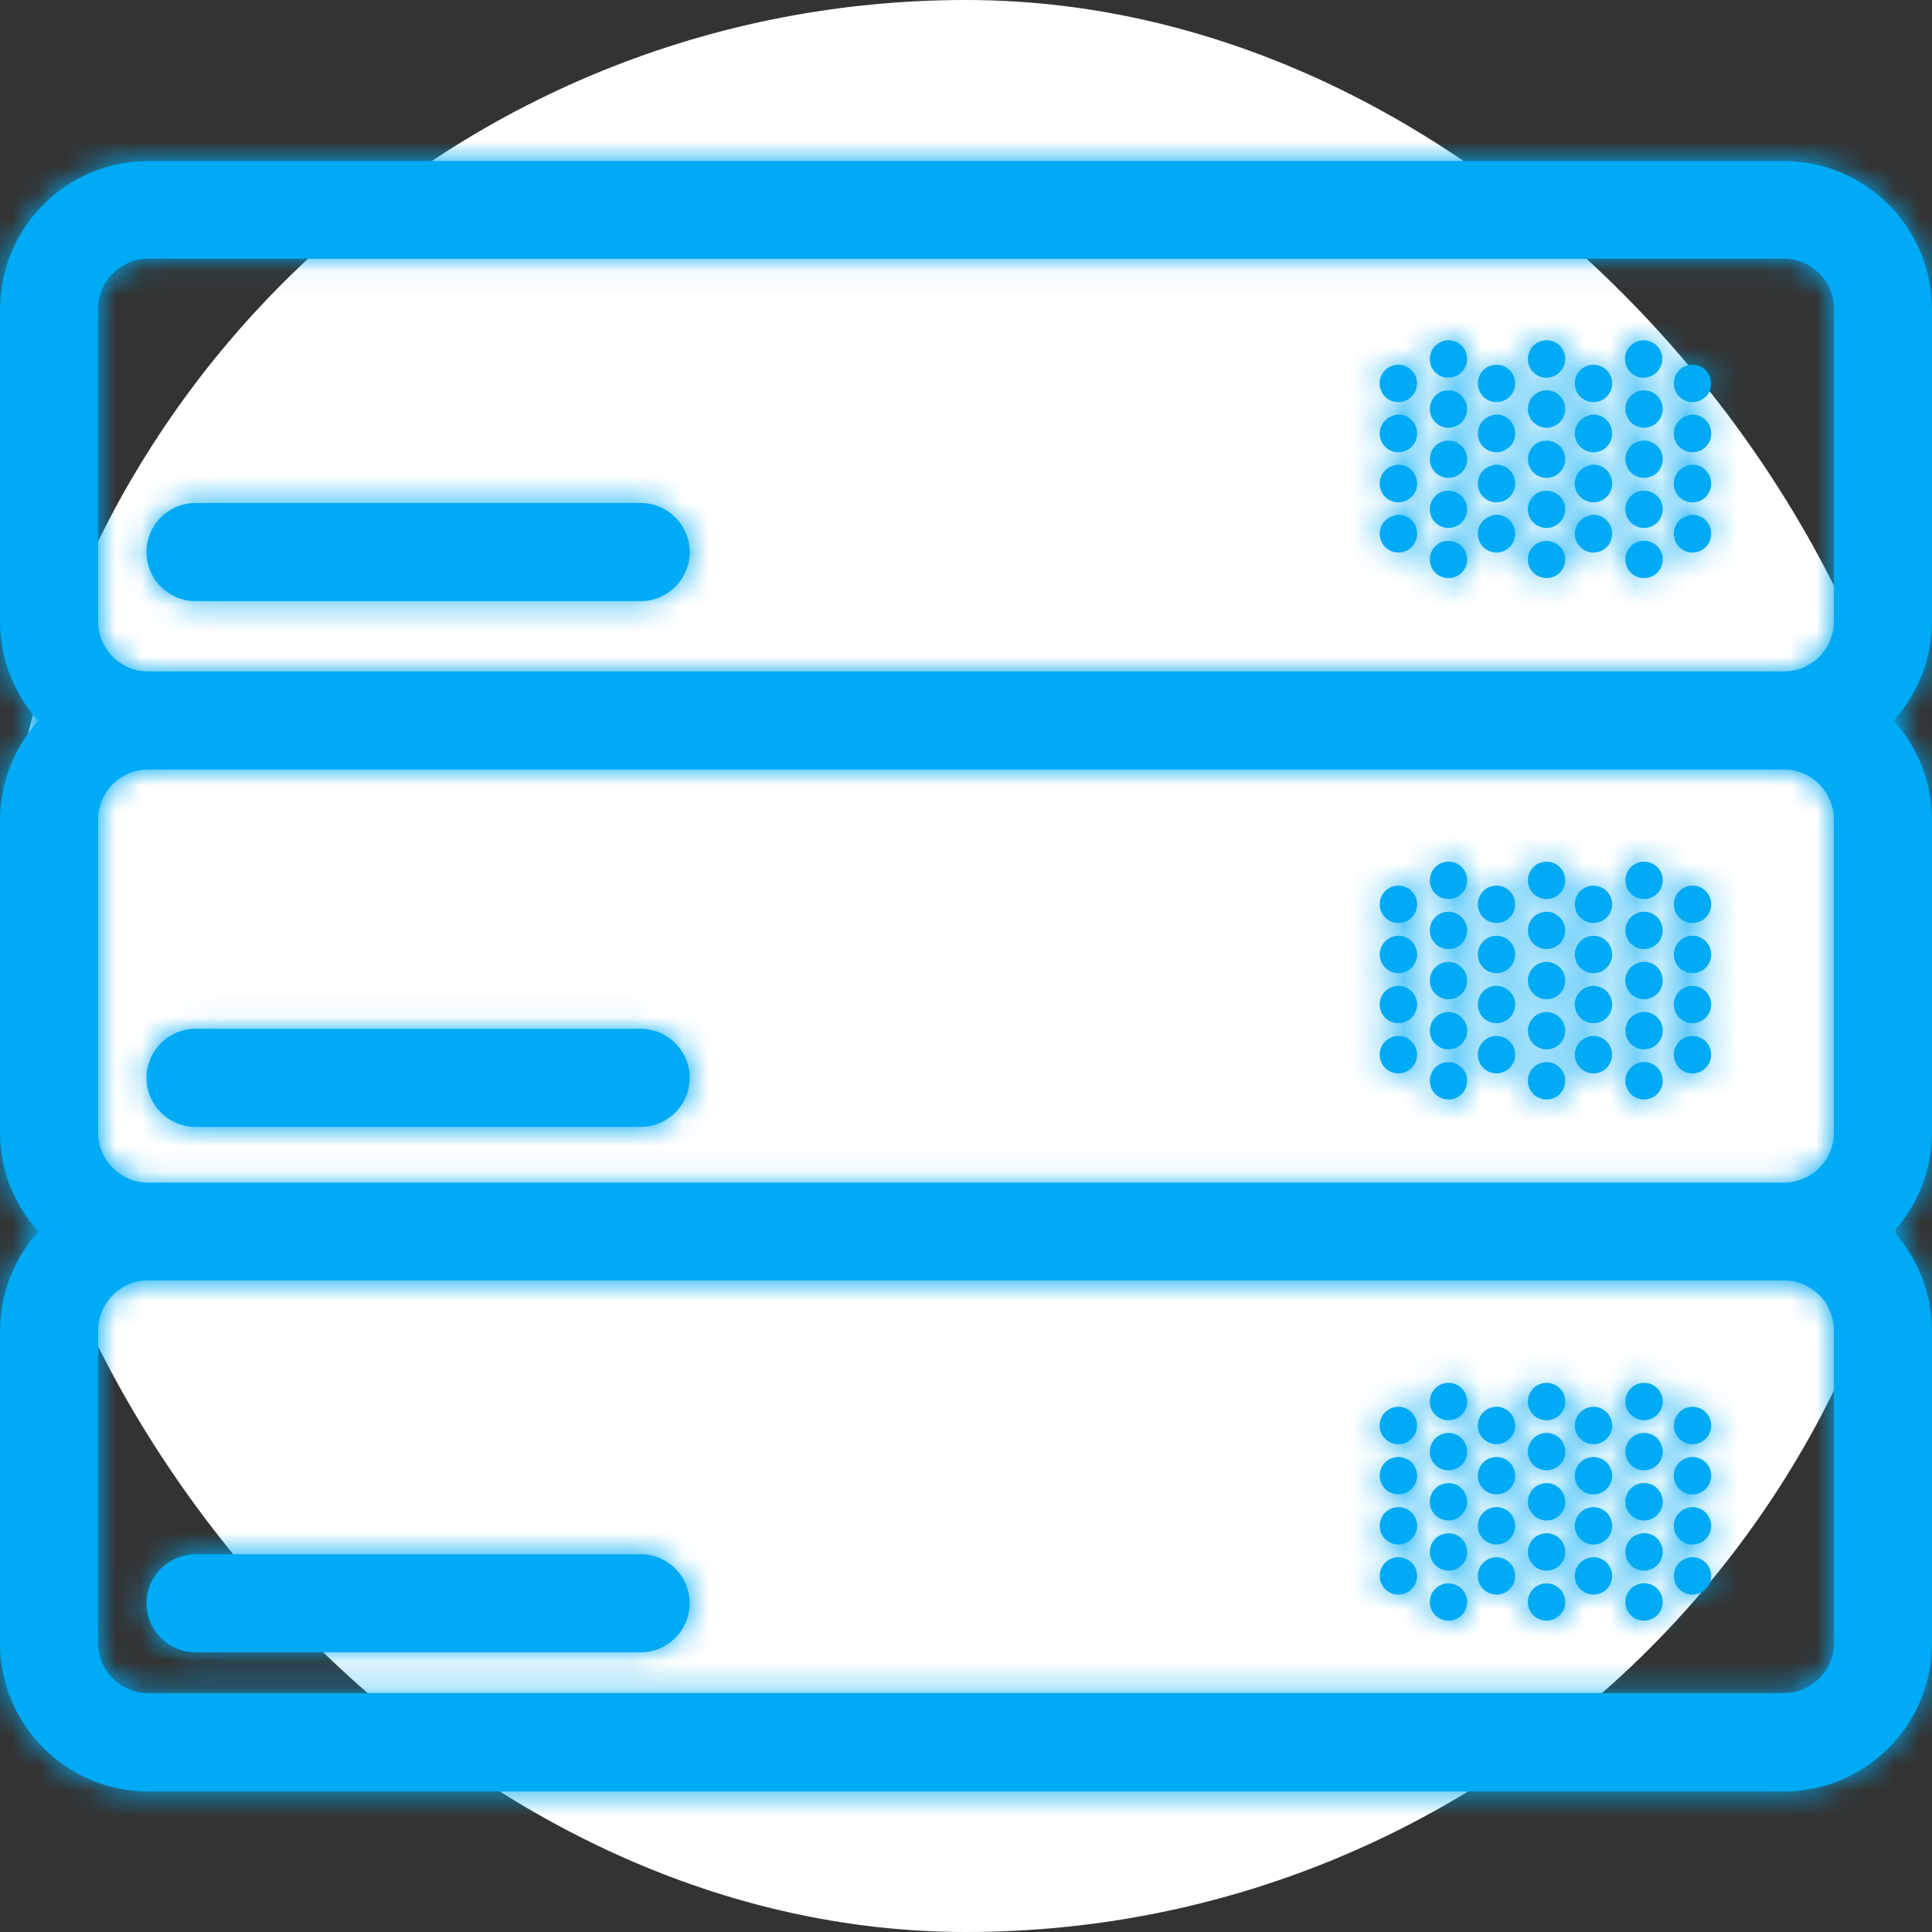 <svg width="75" height="75" viewBox="0 0 75 75" fill="none" xmlns="http://www.w3.org/2000/svg">
<rect x="0" y="0" width="75" height="75" fill="#333333" stroke="none"/>
<rect width="75" height="75" rx="37.5" fill="white"/>
<circle cx="37.081" cy="12.501" r="7.5" fill="white"/>
<path d="M52.705 41.251H22.705V31.876L31.455 25.626H40.83L48.955 31.876L52.705 41.251Z" fill="white"/>
<path fill-rule="evenodd" clip-rule="evenodd" d="M75 24.123C74.998 25.545 74.468 26.916 73.513 27.97C74.471 29.029 75 30.406 75 31.834V43.965C74.998 45.387 74.468 46.758 73.513 47.812C74.468 48.868 74.997 50.24 75 51.663V63.795C74.996 66.969 72.424 69.542 69.249 69.546H5.751C2.576 69.542 0.004 66.969 0 63.795V51.663C0.003 50.24 0.532 48.868 1.487 47.812C0.532 46.758 0.002 45.387 0 43.965V31.834C0.003 30.411 0.532 29.039 1.487 27.983C0.532 26.929 0.002 25.558 0 24.136V12.005C0.004 8.829 2.576 6.255 5.751 6.25H69.249C72.424 6.255 74.996 8.829 75 12.005V24.123ZM7.592 19.527H24.869C25.92 19.527 26.773 20.379 26.773 21.431C26.773 22.482 25.92 23.335 24.869 23.335H7.592C6.541 23.335 5.688 22.482 5.688 21.431C5.688 20.379 6.541 19.527 7.592 19.527ZM24.869 64.142C25.919 64.14 26.771 63.289 26.773 62.238C26.771 61.188 25.919 60.337 24.869 60.335H7.592C6.541 60.335 5.688 61.187 5.688 62.238C5.688 63.29 6.541 64.142 7.592 64.142H24.869ZM69.249 49.703C70.323 49.705 71.192 50.576 71.192 51.65V63.781C71.192 64.855 70.322 65.725 69.249 65.725H5.751C4.678 65.725 3.808 64.855 3.808 63.781V51.65C3.808 50.576 4.677 49.705 5.751 49.703H69.249ZM71.192 31.821C71.192 30.747 70.323 29.876 69.249 29.874H5.751C5.233 29.875 4.737 30.082 4.372 30.45C4.007 30.818 3.804 31.316 3.808 31.834V43.965C3.808 45.039 4.678 45.909 5.751 45.909H69.249C70.322 45.909 71.192 45.039 71.192 43.965V31.821ZM69.249 10.044C70.323 10.046 71.192 10.917 71.192 11.991V24.123C71.192 25.196 70.322 26.066 69.249 26.066H5.751C4.678 26.066 3.808 25.196 3.808 24.123V11.991C3.808 10.917 4.677 10.046 5.751 10.044H69.249ZM24.869 39.939H7.592C6.541 39.939 5.688 40.791 5.688 41.843C5.688 42.894 6.541 43.747 7.592 43.747H24.869C25.92 43.747 26.773 42.894 26.773 41.843C26.773 40.791 25.92 39.939 24.869 39.939ZM55.008 14.887C55.007 15.285 54.685 15.608 54.287 15.61C54.091 15.611 53.904 15.533 53.767 15.394C53.63 15.255 53.555 15.067 53.558 14.872C53.566 14.473 53.893 14.156 54.291 14.16C54.689 14.164 55.009 14.489 55.008 14.887ZM54.134 16.123C53.847 16.185 53.626 16.413 53.573 16.702C53.52 16.99 53.646 17.282 53.893 17.441C54.139 17.601 54.457 17.596 54.699 17.429C54.94 17.262 55.057 16.966 54.995 16.68C54.959 16.489 54.846 16.321 54.684 16.214C54.523 16.107 54.324 16.069 54.134 16.11V16.123ZM53.576 18.927C53.493 18.535 53.743 18.15 54.134 18.067V18.054C54.325 18.014 54.523 18.052 54.685 18.16C54.847 18.267 54.958 18.436 54.995 18.626C55.078 19.018 54.827 19.402 54.436 19.485C54.044 19.568 53.66 19.318 53.576 18.927ZM54.134 20.014C53.847 20.075 53.626 20.303 53.573 20.592C53.52 20.881 53.646 21.172 53.893 21.332C54.139 21.491 54.457 21.486 54.699 21.319C54.94 21.152 55.057 20.857 54.995 20.57C54.959 20.379 54.846 20.211 54.684 20.104C54.523 19.997 54.324 19.959 54.134 20V20.014ZM56.9 16.156C56.788 16.427 56.523 16.603 56.23 16.603C55.83 16.603 55.505 16.279 55.505 15.878C55.505 15.585 55.682 15.321 55.953 15.208C56.224 15.096 56.535 15.158 56.743 15.366C56.95 15.573 57.012 15.885 56.9 16.156ZM56.23 14.66C56.525 14.66 56.791 14.481 56.902 14.207C57.013 13.934 56.947 13.621 56.735 13.415C56.524 13.209 56.209 13.152 55.939 13.271C55.668 13.389 55.497 13.66 55.505 13.955C55.512 14.35 55.835 14.666 56.23 14.666V14.66ZM55.517 17.693C55.571 17.405 55.794 17.177 56.081 17.117V17.123C56.469 17.041 56.851 17.286 56.939 17.673C57.001 17.96 56.884 18.256 56.642 18.423C56.4 18.59 56.082 18.594 55.835 18.435C55.589 18.275 55.463 17.982 55.517 17.693ZM56.081 19.06C55.794 19.12 55.571 19.347 55.517 19.636C55.462 19.924 55.587 20.217 55.833 20.377C56.079 20.538 56.397 20.534 56.639 20.368C56.881 20.202 56.999 19.907 56.939 19.62C56.851 19.233 56.47 18.987 56.081 19.067V19.06ZM55.517 21.583C55.571 21.294 55.794 21.067 56.081 21.007V21.014C56.47 20.932 56.853 21.178 56.939 21.567C56.999 21.854 56.881 22.149 56.639 22.315C56.397 22.481 56.079 22.484 55.833 22.324C55.587 22.164 55.462 21.871 55.517 21.583ZM58.094 15.61C58.495 15.61 58.819 15.286 58.819 14.885C58.819 14.485 58.495 14.16 58.094 14.16C57.694 14.16 57.369 14.485 57.369 14.885C57.369 15.286 57.694 15.61 58.094 15.61ZM57.381 16.702C57.434 16.413 57.655 16.185 57.942 16.123V16.11C58.132 16.069 58.33 16.107 58.492 16.214C58.654 16.321 58.766 16.489 58.803 16.68C58.864 16.966 58.748 17.262 58.506 17.429C58.265 17.596 57.947 17.601 57.7 17.441C57.454 17.282 57.328 16.99 57.381 16.702ZM57.942 18.067C57.55 18.15 57.301 18.535 57.384 18.927C57.467 19.318 57.852 19.568 58.243 19.485C58.635 19.402 58.885 19.018 58.803 18.626C58.766 18.436 58.654 18.267 58.492 18.16C58.331 18.052 58.132 18.014 57.942 18.054V18.067ZM57.381 20.592C57.434 20.303 57.655 20.075 57.942 20.014V20C58.132 19.959 58.33 19.997 58.492 20.104C58.654 20.211 58.766 20.379 58.803 20.57C58.864 20.857 58.748 21.152 58.506 21.319C58.265 21.486 57.947 21.491 57.7 21.332C57.454 21.172 57.328 20.881 57.381 20.592ZM60.038 16.603C60.331 16.603 60.595 16.427 60.708 16.156C60.82 15.885 60.758 15.573 60.55 15.366C60.343 15.158 60.031 15.096 59.76 15.208C59.489 15.321 59.313 15.585 59.313 15.878C59.313 16.279 59.637 16.603 60.038 16.603ZM60.709 14.207C60.598 14.481 60.333 14.66 60.038 14.66V14.666C59.642 14.666 59.32 14.35 59.313 13.955C59.305 13.66 59.476 13.389 59.746 13.271C60.016 13.152 60.331 13.209 60.543 13.415C60.755 13.621 60.82 13.934 60.709 14.207ZM59.889 17.117C59.601 17.177 59.379 17.405 59.325 17.693C59.271 17.982 59.397 18.275 59.643 18.435C59.889 18.594 60.208 18.59 60.45 18.423C60.691 18.256 60.808 17.96 60.746 17.673C60.659 17.286 60.277 17.041 59.889 17.123V17.117ZM59.324 19.636C59.379 19.347 59.602 19.12 59.889 19.06V19.067C60.278 18.987 60.659 19.233 60.746 19.62C60.807 19.907 60.689 20.202 60.447 20.368C60.205 20.534 59.886 20.538 59.641 20.377C59.395 20.217 59.27 19.924 59.324 19.636ZM59.889 21.007C59.602 21.067 59.379 21.294 59.324 21.583C59.27 21.871 59.395 22.164 59.641 22.324C59.886 22.484 60.205 22.481 60.447 22.315C60.689 22.149 60.807 21.854 60.746 21.567C60.66 21.178 60.278 20.932 59.889 21.014V21.007ZM62.584 14.885C62.584 15.286 62.259 15.61 61.859 15.61C61.458 15.61 61.134 15.286 61.134 14.885C61.134 14.485 61.458 14.16 61.859 14.16C62.259 14.16 62.584 14.485 62.584 14.885ZM61.71 16.123C61.422 16.184 61.2 16.411 61.146 16.7C61.092 16.989 61.218 17.282 61.464 17.441C61.71 17.601 62.029 17.596 62.271 17.43C62.512 17.263 62.63 16.967 62.567 16.68C62.53 16.49 62.418 16.323 62.257 16.216C62.096 16.109 61.899 16.071 61.71 16.11V16.123ZM61.145 18.642C61.2 18.354 61.422 18.127 61.71 18.067V18.054C61.9 18.015 62.097 18.053 62.258 18.161C62.419 18.269 62.531 18.436 62.567 18.626C62.628 18.913 62.51 19.209 62.268 19.375C62.026 19.541 61.708 19.544 61.462 19.384C61.216 19.224 61.091 18.931 61.145 18.642ZM61.71 20.014C61.422 20.074 61.2 20.302 61.146 20.59C61.092 20.879 61.218 21.172 61.464 21.332C61.71 21.491 62.029 21.487 62.271 21.32C62.512 21.153 62.63 20.857 62.567 20.57C62.53 20.38 62.418 20.213 62.257 20.107C62.096 20 61.899 19.962 61.71 20V20.014ZM66.428 14.885C66.428 15.286 66.103 15.61 65.703 15.61C65.302 15.61 64.978 15.286 64.978 14.885C64.978 14.485 65.302 14.16 65.703 14.16C66.103 14.16 66.428 14.485 66.428 14.885ZM65.554 16.123C65.266 16.184 65.044 16.411 64.99 16.7C64.936 16.989 65.062 17.282 65.308 17.441C65.555 17.601 65.873 17.596 66.115 17.43C66.356 17.263 66.474 16.967 66.411 16.68C66.374 16.49 66.262 16.323 66.101 16.216C65.94 16.109 65.743 16.071 65.554 16.11V16.123ZM64.989 18.642C65.044 18.354 65.266 18.127 65.554 18.067V18.054C65.744 18.015 65.941 18.053 66.102 18.161C66.263 18.269 66.375 18.436 66.411 18.626C66.472 18.913 66.354 19.209 66.112 19.375C65.87 19.541 65.552 19.544 65.306 19.384C65.06 19.224 64.935 18.931 64.989 18.642ZM65.554 20.014C65.266 20.074 65.044 20.302 64.99 20.59C64.936 20.879 65.062 21.172 65.308 21.332C65.555 21.491 65.873 21.487 66.115 21.32C66.356 21.153 66.474 20.857 66.411 20.57C66.374 20.38 66.262 20.213 66.101 20.107C65.94 20 65.743 19.962 65.554 20V20.014ZM64.492 16.156C64.38 16.427 64.115 16.603 63.822 16.603C63.422 16.603 63.097 16.279 63.097 15.878C63.097 15.585 63.274 15.321 63.545 15.208C63.816 15.096 64.127 15.158 64.335 15.366C64.542 15.573 64.604 15.885 64.492 16.156ZM63.822 14.66C64.116 14.653 64.376 14.47 64.482 14.196C64.588 13.922 64.518 13.612 64.305 13.409C64.092 13.207 63.779 13.153 63.51 13.273C63.242 13.392 63.073 13.661 63.081 13.955C63.084 14.148 63.164 14.331 63.303 14.465C63.443 14.598 63.629 14.671 63.822 14.666V14.66ZM63.109 17.695C63.161 17.406 63.383 17.178 63.67 17.117L63.653 17.123C63.843 17.077 64.043 17.109 64.208 17.213C64.374 17.316 64.49 17.482 64.531 17.673C64.593 17.96 64.475 18.255 64.234 18.422C63.993 18.589 63.675 18.594 63.428 18.435C63.182 18.275 63.056 17.983 63.109 17.695ZM63.67 19.06C63.279 19.144 63.029 19.529 63.112 19.92C63.195 20.311 63.58 20.561 63.971 20.479C64.363 20.396 64.613 20.011 64.531 19.62C64.49 19.429 64.374 19.263 64.208 19.159C64.043 19.055 63.843 19.021 63.653 19.067L63.67 19.06ZM63.112 21.867C63.029 21.475 63.279 21.09 63.67 21.007L63.653 21.014C63.843 20.967 64.044 21 64.209 21.104C64.374 21.208 64.491 21.375 64.531 21.567C64.613 21.958 64.363 22.343 63.971 22.425C63.58 22.508 63.195 22.258 63.112 21.867ZM54.287 35.83C54.687 35.83 55.012 35.505 55.012 35.105C55.012 34.705 54.687 34.38 54.287 34.38C53.886 34.38 53.562 34.705 53.562 35.105C53.562 35.505 53.886 35.83 54.287 35.83ZM53.573 36.922C53.626 36.633 53.847 36.405 54.134 36.343C54.322 36.302 54.519 36.338 54.681 36.442C54.842 36.547 54.956 36.711 54.995 36.9C55.057 37.186 54.94 37.482 54.699 37.649C54.457 37.816 54.139 37.821 53.893 37.661C53.646 37.502 53.52 37.21 53.573 36.922ZM54.134 38.287C53.743 38.37 53.493 38.755 53.576 39.147C53.66 39.538 54.044 39.788 54.436 39.705C54.827 39.623 55.078 39.238 54.995 38.846C54.955 38.658 54.842 38.493 54.681 38.388C54.519 38.283 54.323 38.247 54.134 38.287ZM53.576 41.094C53.493 40.702 53.743 40.317 54.134 40.234C54.323 40.193 54.52 40.229 54.682 40.334C54.843 40.439 54.956 40.604 54.995 40.793C55.078 41.185 54.827 41.569 54.436 41.652C54.044 41.735 53.66 41.485 53.576 41.094ZM56.23 36.843C56.524 36.843 56.788 36.666 56.9 36.395C57.012 36.124 56.95 35.811 56.742 35.604C56.534 35.397 56.221 35.336 55.95 35.449C55.679 35.562 55.504 35.828 55.505 36.121C55.507 36.521 55.831 36.843 56.23 36.843ZM56.955 34.175C56.955 34.575 56.631 34.9 56.23 34.9C55.83 34.9 55.505 34.575 55.505 34.175C55.505 33.774 55.83 33.45 56.23 33.45C56.631 33.45 56.955 33.774 56.955 34.175ZM56.081 37.356C55.794 37.416 55.571 37.644 55.517 37.932C55.462 38.221 55.587 38.513 55.833 38.674C56.079 38.834 56.397 38.83 56.639 38.664C56.881 38.499 56.999 38.203 56.939 37.916C56.856 37.525 56.472 37.275 56.081 37.356ZM55.517 39.88C55.571 39.591 55.794 39.364 56.081 39.303C56.471 39.221 56.854 39.47 56.939 39.86C57.001 40.147 56.884 40.443 56.642 40.61C56.4 40.777 56.082 40.781 55.835 40.621C55.589 40.462 55.463 40.169 55.517 39.88ZM56.081 41.247C55.794 41.307 55.571 41.534 55.517 41.822C55.462 42.111 55.587 42.404 55.833 42.564C56.079 42.724 56.397 42.721 56.639 42.555C56.881 42.389 56.999 42.094 56.939 41.806C56.856 41.416 56.472 41.165 56.081 41.247ZM58.819 35.105C58.819 35.505 58.495 35.83 58.094 35.83C57.694 35.83 57.369 35.505 57.369 35.105C57.369 34.705 57.694 34.38 58.094 34.38C58.495 34.38 58.819 34.705 58.819 35.105ZM57.942 36.343C57.655 36.405 57.434 36.633 57.381 36.922C57.328 37.21 57.454 37.502 57.7 37.661C57.947 37.821 58.265 37.816 58.506 37.649C58.748 37.482 58.864 37.186 58.803 36.9C58.763 36.711 58.65 36.547 58.488 36.442C58.327 36.338 58.13 36.302 57.942 36.343ZM57.384 39.147C57.301 38.755 57.55 38.37 57.942 38.287C58.13 38.247 58.327 38.283 58.488 38.388C58.65 38.493 58.763 38.658 58.803 38.846C58.885 39.238 58.635 39.623 58.243 39.705C57.852 39.788 57.467 39.538 57.384 39.147ZM57.942 40.234C57.55 40.317 57.301 40.702 57.384 41.094C57.467 41.485 57.852 41.735 58.243 41.652C58.635 41.569 58.885 41.185 58.803 40.793C58.764 40.604 58.651 40.439 58.489 40.334C58.327 40.229 58.13 40.193 57.942 40.234ZM60.708 36.395C60.596 36.666 60.331 36.843 60.038 36.843C59.639 36.843 59.315 36.521 59.313 36.121C59.311 35.828 59.487 35.562 59.758 35.449C60.029 35.336 60.341 35.397 60.549 35.604C60.757 35.811 60.82 36.124 60.708 36.395ZM60.038 34.9C60.438 34.9 60.763 34.575 60.763 34.175C60.763 33.774 60.438 33.45 60.038 33.45C59.637 33.45 59.313 33.774 59.313 34.175C59.313 34.575 59.637 34.9 60.038 34.9ZM59.324 37.932C59.379 37.644 59.602 37.416 59.889 37.356C60.28 37.275 60.663 37.525 60.746 37.916C60.807 38.203 60.689 38.499 60.447 38.664C60.205 38.83 59.886 38.834 59.641 38.674C59.395 38.513 59.27 38.221 59.324 37.932ZM59.889 39.303C59.601 39.364 59.379 39.591 59.325 39.88C59.271 40.169 59.397 40.462 59.643 40.621C59.889 40.781 60.208 40.777 60.45 40.61C60.691 40.443 60.808 40.147 60.746 39.86C60.662 39.47 60.279 39.221 59.889 39.303ZM59.324 41.822C59.379 41.534 59.602 41.307 59.889 41.247C60.28 41.165 60.663 41.416 60.746 41.806C60.807 42.094 60.689 42.389 60.447 42.555C60.205 42.721 59.886 42.724 59.641 42.564C59.395 42.404 59.27 42.111 59.324 41.822ZM61.859 35.83C62.152 35.83 62.416 35.654 62.529 35.383C62.641 35.112 62.579 34.8 62.371 34.592C62.164 34.385 61.852 34.323 61.581 34.435C61.31 34.547 61.134 34.812 61.134 35.105C61.134 35.505 61.458 35.83 61.859 35.83ZM61.146 36.92C61.2 36.631 61.422 36.404 61.71 36.343C62.1 36.261 62.483 36.51 62.567 36.9C62.63 37.187 62.512 37.483 62.271 37.65C62.029 37.817 61.71 37.821 61.464 37.661C61.218 37.502 61.092 37.209 61.146 36.92ZM61.71 38.287C61.422 38.347 61.2 38.574 61.145 38.862C61.091 39.151 61.216 39.444 61.462 39.604C61.708 39.764 62.026 39.761 62.268 39.595C62.51 39.429 62.628 39.134 62.567 38.846C62.483 38.457 62.101 38.207 61.71 38.287ZM61.145 40.809C61.2 40.521 61.422 40.294 61.71 40.234C62.101 40.152 62.484 40.402 62.567 40.793C62.628 41.08 62.51 41.376 62.268 41.542C62.026 41.708 61.708 41.711 61.462 41.551C61.216 41.39 61.091 41.098 61.145 40.809ZM65.703 35.83C66.103 35.83 66.428 35.505 66.428 35.105C66.428 34.705 66.103 34.38 65.703 34.38C65.302 34.38 64.978 34.705 64.978 35.105C64.978 35.505 65.302 35.83 65.703 35.83ZM64.99 36.92C65.044 36.631 65.266 36.404 65.554 36.343C65.944 36.261 66.327 36.51 66.411 36.9C66.474 37.187 66.356 37.483 66.115 37.65C65.873 37.817 65.555 37.821 65.308 37.661C65.062 37.502 64.936 37.209 64.99 36.92ZM65.554 38.287C65.266 38.347 65.044 38.574 64.989 38.862C64.935 39.151 65.06 39.444 65.306 39.604C65.552 39.764 65.87 39.761 66.112 39.595C66.354 39.429 66.472 39.134 66.411 38.846C66.327 38.457 65.945 38.207 65.554 38.287ZM64.989 40.809C65.044 40.521 65.266 40.294 65.554 40.234C65.945 40.152 66.329 40.402 66.411 40.793C66.472 41.08 66.354 41.376 66.112 41.542C65.87 41.708 65.552 41.711 65.306 41.551C65.06 41.39 64.935 41.098 64.989 40.809ZM63.822 36.843C64.116 36.843 64.38 36.666 64.492 36.395C64.604 36.124 64.542 35.811 64.334 35.604C64.126 35.397 63.813 35.336 63.542 35.449C63.272 35.562 63.096 35.828 63.097 36.121C63.099 36.521 63.423 36.843 63.822 36.843ZM63.097 34.175C63.097 33.774 63.422 33.45 63.822 33.45C64.223 33.45 64.547 33.774 64.547 34.175C64.547 34.575 64.223 34.9 63.822 34.9C63.422 34.9 63.097 34.575 63.097 34.175ZM63.67 37.356C63.279 37.44 63.029 37.825 63.112 38.216C63.195 38.608 63.58 38.858 63.971 38.775C64.363 38.692 64.613 38.308 64.531 37.916C64.492 37.724 64.377 37.555 64.211 37.45C64.046 37.344 63.844 37.31 63.653 37.356H63.67ZM63.109 39.882C63.161 39.593 63.383 39.365 63.67 39.303H63.653C63.844 39.257 64.045 39.29 64.21 39.395C64.376 39.5 64.491 39.668 64.531 39.86C64.593 40.146 64.475 40.442 64.234 40.609C63.993 40.776 63.675 40.781 63.428 40.621C63.182 40.462 63.056 40.17 63.109 39.882ZM63.67 41.247C63.279 41.33 63.029 41.715 63.112 42.107C63.195 42.498 63.58 42.748 63.971 42.665C64.363 42.583 64.613 42.198 64.531 41.806C64.491 41.614 64.376 41.447 64.21 41.341C64.045 41.236 63.844 41.202 63.653 41.247H63.67ZM55.008 55.335C55.01 55.736 54.687 56.062 54.287 56.063C54.094 56.064 53.91 55.989 53.773 55.853C53.636 55.718 53.559 55.534 53.558 55.342C53.556 54.941 53.88 54.615 54.28 54.613C54.68 54.611 55.007 54.935 55.008 55.335ZM54.134 56.577C53.743 56.66 53.493 57.045 53.576 57.437C53.66 57.828 54.044 58.078 54.436 57.995C54.827 57.912 55.078 57.528 54.995 57.136C54.956 56.947 54.843 56.782 54.682 56.677C54.52 56.572 54.323 56.536 54.134 56.577ZM53.573 59.102C53.626 58.813 53.847 58.585 54.134 58.523C54.322 58.482 54.519 58.518 54.681 58.622C54.842 58.727 54.956 58.892 54.995 59.08C55.057 59.367 54.94 59.662 54.699 59.829C54.457 59.996 54.139 60.001 53.893 59.842C53.646 59.682 53.52 59.39 53.573 59.102ZM54.134 60.467C53.743 60.551 53.493 60.935 53.576 61.327C53.66 61.718 54.044 61.968 54.436 61.886C54.827 61.803 55.078 61.418 54.995 61.027C54.955 60.838 54.842 60.673 54.681 60.568C54.519 60.463 54.323 60.427 54.134 60.467ZM56.9 56.628C56.788 56.9 56.524 57.077 56.23 57.077C56.038 57.078 55.854 57.002 55.718 56.866C55.581 56.731 55.505 56.547 55.505 56.355C55.504 56.061 55.679 55.796 55.95 55.683C56.221 55.569 56.534 55.63 56.742 55.838C56.95 56.045 57.012 56.357 56.9 56.628ZM56.23 55.133C56.631 55.133 56.955 54.809 56.955 54.408C56.955 54.008 56.631 53.683 56.23 53.683C55.83 53.683 55.505 54.008 55.505 54.408C55.505 54.809 55.83 55.133 56.23 55.133ZM55.517 58.165C55.571 57.877 55.794 57.65 56.081 57.59C56.472 57.508 56.856 57.758 56.939 58.149C56.999 58.437 56.881 58.732 56.639 58.898C56.397 59.064 56.079 59.067 55.833 58.907C55.587 58.746 55.462 58.454 55.517 58.165ZM56.081 59.537C55.794 59.597 55.571 59.825 55.517 60.113C55.463 60.402 55.589 60.695 55.835 60.855C56.082 61.014 56.4 61.01 56.642 60.843C56.884 60.676 57.001 60.38 56.939 60.093C56.854 59.703 56.471 59.455 56.081 59.537ZM55.517 62.056C55.571 61.767 55.794 61.54 56.081 61.48C56.472 61.401 56.854 61.65 56.939 62.04C56.999 62.327 56.881 62.622 56.639 62.788C56.397 62.954 56.079 62.958 55.833 62.797C55.587 62.637 55.462 62.344 55.517 62.056ZM58.094 56.063C58.388 56.063 58.652 55.886 58.764 55.615C58.877 55.344 58.814 55.032 58.606 54.825C58.398 54.617 58.085 54.556 57.814 54.669C57.544 54.783 57.368 55.048 57.369 55.342C57.371 55.741 57.695 56.063 58.094 56.063ZM57.384 57.437C57.301 57.045 57.55 56.66 57.942 56.577C58.13 56.536 58.327 56.572 58.489 56.677C58.651 56.782 58.764 56.947 58.803 57.136C58.885 57.528 58.635 57.912 58.243 57.995C57.852 58.078 57.467 57.828 57.384 57.437ZM57.942 58.523C57.655 58.585 57.434 58.813 57.381 59.102C57.328 59.39 57.454 59.682 57.7 59.842C57.947 60.001 58.265 59.996 58.506 59.829C58.748 59.662 58.864 59.367 58.803 59.08C58.763 58.892 58.65 58.727 58.488 58.622C58.327 58.518 58.13 58.482 57.942 58.523ZM57.384 61.327C57.301 60.935 57.55 60.551 57.942 60.467C58.13 60.427 58.327 60.463 58.488 60.568C58.65 60.673 58.763 60.838 58.803 61.027C58.885 61.418 58.635 61.803 58.243 61.886C57.852 61.968 57.467 61.718 57.384 61.327ZM60.038 57.077C60.331 57.077 60.596 56.9 60.708 56.628C60.82 56.357 60.757 56.045 60.549 55.838C60.341 55.63 60.029 55.569 59.758 55.683C59.487 55.796 59.311 56.061 59.313 56.355C59.313 56.547 59.389 56.731 59.525 56.866C59.661 57.002 59.846 57.078 60.038 57.077ZM60.763 54.408C60.763 54.809 60.438 55.133 60.038 55.133C59.637 55.133 59.313 54.809 59.313 54.408C59.313 54.008 59.637 53.683 60.038 53.683C60.438 53.683 60.763 54.008 60.763 54.408ZM59.889 57.59C59.602 57.65 59.379 57.877 59.324 58.165C59.27 58.454 59.395 58.746 59.641 58.907C59.886 59.067 60.205 59.064 60.447 58.898C60.689 58.732 60.807 58.437 60.746 58.149C60.663 57.758 60.28 57.508 59.889 57.59ZM59.325 60.113C59.379 59.825 59.601 59.597 59.889 59.537C60.279 59.455 60.662 59.703 60.746 60.093C60.808 60.38 60.691 60.676 60.45 60.843C60.208 61.01 59.889 61.014 59.643 60.855C59.397 60.695 59.271 60.402 59.325 60.113ZM59.889 61.48C59.602 61.54 59.379 61.767 59.324 62.056C59.27 62.344 59.395 62.637 59.641 62.797C59.886 62.958 60.205 62.954 60.447 62.788C60.689 62.622 60.807 62.327 60.746 62.04C60.662 61.65 60.28 61.401 59.889 61.48ZM62.529 55.615C62.417 55.886 62.152 56.063 61.859 56.063C61.46 56.063 61.136 55.741 61.134 55.342C61.132 55.048 61.308 54.783 61.579 54.669C61.85 54.556 62.162 54.617 62.37 54.825C62.578 55.032 62.641 55.344 62.529 55.615ZM61.71 56.577C61.422 56.637 61.2 56.864 61.145 57.152C61.091 57.441 61.216 57.733 61.462 57.894C61.708 58.054 62.026 58.05 62.268 57.885C62.51 57.719 62.628 57.423 62.567 57.136C62.484 56.745 62.101 56.495 61.71 56.577ZM61.146 59.1C61.2 58.812 61.422 58.584 61.71 58.523C62.1 58.442 62.483 58.69 62.567 59.08C62.63 59.367 62.512 59.663 62.271 59.83C62.029 59.997 61.71 60.001 61.464 59.842C61.218 59.682 61.092 59.389 61.146 59.1ZM61.71 60.467C61.422 60.527 61.2 60.754 61.145 61.043C61.091 61.331 61.216 61.624 61.462 61.784C61.708 61.944 62.026 61.941 62.268 61.775C62.51 61.609 62.628 61.314 62.567 61.027C62.484 60.636 62.101 60.385 61.71 60.467ZM66.373 55.615C66.261 55.886 65.996 56.063 65.703 56.063C65.304 56.063 64.98 55.741 64.978 55.342C64.976 55.048 65.152 54.783 65.423 54.669C65.694 54.556 66.006 54.617 66.214 54.825C66.422 55.032 66.485 55.344 66.373 55.615ZM65.554 56.577C65.266 56.637 65.044 56.864 64.989 57.152C64.935 57.441 65.06 57.733 65.306 57.894C65.552 58.054 65.87 58.05 66.112 57.885C66.354 57.719 66.472 57.423 66.411 57.136C66.329 56.745 65.945 56.495 65.554 56.577ZM64.99 59.1C65.044 58.812 65.266 58.584 65.554 58.523C65.944 58.442 66.327 58.69 66.411 59.08C66.474 59.367 66.356 59.663 66.115 59.83C65.873 59.997 65.555 60.001 65.308 59.842C65.062 59.682 64.936 59.389 64.99 59.1ZM65.554 60.467C65.266 60.527 65.044 60.754 64.989 61.043C64.935 61.331 65.06 61.624 65.306 61.784C65.552 61.944 65.87 61.941 66.112 61.775C66.354 61.609 66.472 61.314 66.411 61.027C66.329 60.636 65.945 60.385 65.554 60.467ZM64.492 56.628C64.38 56.9 64.116 57.077 63.822 57.077C63.63 57.078 63.446 57.002 63.31 56.866C63.174 56.731 63.097 56.547 63.097 56.355C63.096 56.061 63.272 55.796 63.542 55.683C63.813 55.569 64.126 55.63 64.334 55.838C64.542 56.045 64.604 56.357 64.492 56.628ZM63.822 53.683C63.422 53.683 63.097 54.008 63.097 54.408C63.097 54.809 63.422 55.133 63.822 55.133C64.223 55.133 64.547 54.809 64.547 54.408C64.547 54.008 64.223 53.683 63.822 53.683ZM63.112 58.45C63.029 58.058 63.279 57.673 63.67 57.59H63.653C63.844 57.545 64.045 57.579 64.21 57.684C64.376 57.789 64.491 57.957 64.531 58.149C64.613 58.541 64.363 58.925 63.971 59.008C63.58 59.091 63.195 58.841 63.112 58.45ZM63.67 59.537C63.383 59.598 63.161 59.826 63.109 60.115C63.056 60.404 63.182 60.696 63.428 60.855C63.675 61.014 63.993 61.009 64.234 60.842C64.475 60.675 64.593 60.38 64.531 60.093C64.491 59.901 64.376 59.733 64.21 59.629C64.045 59.524 63.844 59.49 63.653 59.537H63.67ZM63.112 62.34C63.029 61.949 63.279 61.564 63.67 61.48H63.653C63.844 61.435 64.045 61.469 64.21 61.574C64.376 61.68 64.491 61.848 64.531 62.04C64.613 62.431 64.363 62.816 63.971 62.899C63.58 62.982 63.195 62.732 63.112 62.34Z" fill="#00AAF4"/>
<mask id="mask0_9_1316" style="mask-type:luminance" maskUnits="userSpaceOnUse" x="0" y="6" width="75" height="64">
<path fill-rule="evenodd" clip-rule="evenodd" d="M75 24.123C74.998 25.545 74.468 26.916 73.513 27.97C74.471 29.029 75 30.406 75 31.834V43.965C74.998 45.387 74.468 46.758 73.513 47.812C74.468 48.868 74.997 50.24 75 51.663V63.795C74.996 66.969 72.424 69.542 69.249 69.546H5.751C2.576 69.542 0.004 66.969 0 63.795V51.663C0.003 50.24 0.532 48.868 1.487 47.812C0.532 46.758 0.002 45.387 0 43.965V31.834C0.003 30.411 0.532 29.039 1.487 27.983C0.532 26.929 0.002 25.558 0 24.136V12.005C0.004 8.829 2.576 6.255 5.751 6.25H69.249C72.424 6.255 74.996 8.829 75 12.005V24.123ZM7.592 19.527H24.869C25.92 19.527 26.773 20.379 26.773 21.431C26.773 22.482 25.92 23.335 24.869 23.335H7.592C6.541 23.335 5.688 22.482 5.688 21.431C5.688 20.379 6.541 19.527 7.592 19.527ZM24.869 64.142C25.919 64.14 26.771 63.289 26.773 62.238C26.771 61.188 25.919 60.337 24.869 60.335H7.592C6.541 60.335 5.688 61.187 5.688 62.238C5.688 63.29 6.541 64.142 7.592 64.142H24.869ZM69.249 49.703C70.323 49.705 71.192 50.576 71.192 51.65V63.781C71.192 64.855 70.322 65.725 69.249 65.725H5.751C4.678 65.725 3.808 64.855 3.808 63.781V51.65C3.808 50.576 4.677 49.705 5.751 49.703H69.249ZM71.192 31.821C71.192 30.747 70.323 29.876 69.249 29.874H5.751C5.233 29.875 4.737 30.082 4.372 30.45C4.007 30.818 3.804 31.316 3.808 31.834V43.965C3.808 45.039 4.678 45.909 5.751 45.909H69.249C70.322 45.909 71.192 45.039 71.192 43.965V31.821ZM69.249 10.044C70.323 10.046 71.192 10.917 71.192 11.991V24.123C71.192 25.196 70.322 26.066 69.249 26.066H5.751C4.678 26.066 3.808 25.196 3.808 24.123V11.991C3.808 10.917 4.677 10.046 5.751 10.044H69.249ZM24.869 39.939H7.592C6.541 39.939 5.688 40.791 5.688 41.843C5.688 42.894 6.541 43.747 7.592 43.747H24.869C25.92 43.747 26.773 42.894 26.773 41.843C26.773 40.791 25.92 39.939 24.869 39.939ZM55.008 14.887C55.007 15.285 54.685 15.608 54.287 15.61C54.091 15.611 53.904 15.533 53.767 15.394C53.63 15.255 53.555 15.067 53.558 14.872C53.566 14.473 53.893 14.156 54.291 14.16C54.689 14.164 55.009 14.489 55.008 14.887ZM54.134 16.123C53.847 16.185 53.626 16.413 53.573 16.702C53.52 16.99 53.646 17.282 53.893 17.441C54.139 17.601 54.457 17.596 54.699 17.429C54.94 17.262 55.057 16.966 54.995 16.68C54.959 16.489 54.846 16.321 54.684 16.214C54.523 16.107 54.324 16.069 54.134 16.11V16.123ZM53.576 18.927C53.493 18.535 53.743 18.15 54.134 18.067V18.054C54.325 18.014 54.523 18.052 54.685 18.16C54.847 18.267 54.958 18.436 54.995 18.626C55.078 19.018 54.827 19.402 54.436 19.485C54.044 19.568 53.66 19.318 53.576 18.927ZM54.134 20.014C53.847 20.075 53.626 20.303 53.573 20.592C53.52 20.881 53.646 21.172 53.893 21.332C54.139 21.491 54.457 21.486 54.699 21.319C54.94 21.152 55.057 20.857 54.995 20.57C54.959 20.379 54.846 20.211 54.684 20.104C54.523 19.997 54.324 19.959 54.134 20V20.014ZM56.9 16.156C56.788 16.427 56.523 16.603 56.23 16.603C55.83 16.603 55.505 16.279 55.505 15.878C55.505 15.585 55.682 15.321 55.953 15.208C56.224 15.096 56.535 15.158 56.743 15.366C56.95 15.573 57.012 15.885 56.9 16.156ZM56.23 14.66C56.525 14.66 56.791 14.481 56.902 14.207C57.013 13.934 56.947 13.621 56.735 13.415C56.524 13.209 56.209 13.152 55.939 13.271C55.668 13.389 55.497 13.66 55.505 13.955C55.512 14.35 55.835 14.666 56.23 14.666V14.66ZM55.517 17.693C55.571 17.405 55.794 17.177 56.081 17.117V17.123C56.469 17.041 56.851 17.286 56.939 17.673C57.001 17.96 56.884 18.256 56.642 18.423C56.4 18.59 56.082 18.594 55.835 18.435C55.589 18.275 55.463 17.982 55.517 17.693ZM56.081 19.06C55.794 19.12 55.571 19.347 55.517 19.636C55.462 19.924 55.587 20.217 55.833 20.377C56.079 20.538 56.397 20.534 56.639 20.368C56.881 20.202 56.999 19.907 56.939 19.62C56.851 19.233 56.47 18.987 56.081 19.067V19.06ZM55.517 21.583C55.571 21.294 55.794 21.067 56.081 21.007V21.014C56.47 20.932 56.853 21.178 56.939 21.567C56.999 21.854 56.881 22.149 56.639 22.315C56.397 22.481 56.079 22.484 55.833 22.324C55.587 22.164 55.462 21.871 55.517 21.583ZM58.094 15.61C58.495 15.61 58.819 15.286 58.819 14.885C58.819 14.485 58.495 14.16 58.094 14.16C57.694 14.16 57.369 14.485 57.369 14.885C57.369 15.286 57.694 15.61 58.094 15.61ZM57.381 16.702C57.434 16.413 57.655 16.185 57.942 16.123V16.11C58.132 16.069 58.33 16.107 58.492 16.214C58.654 16.321 58.766 16.489 58.803 16.68C58.864 16.966 58.748 17.262 58.506 17.429C58.265 17.596 57.947 17.601 57.7 17.441C57.454 17.282 57.328 16.99 57.381 16.702ZM57.942 18.067C57.55 18.15 57.301 18.535 57.384 18.927C57.467 19.318 57.852 19.568 58.243 19.485C58.635 19.402 58.885 19.018 58.803 18.626C58.766 18.436 58.654 18.267 58.492 18.16C58.331 18.052 58.132 18.014 57.942 18.054V18.067ZM57.381 20.592C57.434 20.303 57.655 20.075 57.942 20.014V20C58.132 19.959 58.33 19.997 58.492 20.104C58.654 20.211 58.766 20.379 58.803 20.57C58.864 20.857 58.748 21.152 58.506 21.319C58.265 21.486 57.947 21.491 57.7 21.332C57.454 21.172 57.328 20.881 57.381 20.592ZM60.038 16.603C60.331 16.603 60.595 16.427 60.708 16.156C60.82 15.885 60.758 15.573 60.55 15.366C60.343 15.158 60.031 15.096 59.76 15.208C59.489 15.321 59.313 15.585 59.313 15.878C59.313 16.279 59.637 16.603 60.038 16.603ZM60.709 14.207C60.598 14.481 60.333 14.66 60.038 14.66V14.666C59.642 14.666 59.32 14.35 59.313 13.955C59.305 13.66 59.476 13.389 59.746 13.271C60.016 13.152 60.331 13.209 60.543 13.415C60.755 13.621 60.82 13.934 60.709 14.207ZM59.889 17.117C59.601 17.177 59.379 17.405 59.325 17.693C59.271 17.982 59.397 18.275 59.643 18.435C59.889 18.594 60.208 18.59 60.45 18.423C60.691 18.256 60.808 17.96 60.746 17.673C60.659 17.286 60.277 17.041 59.889 17.123V17.117ZM59.324 19.636C59.379 19.347 59.602 19.12 59.889 19.06V19.067C60.278 18.987 60.659 19.233 60.746 19.62C60.807 19.907 60.689 20.202 60.447 20.368C60.205 20.534 59.886 20.538 59.641 20.377C59.395 20.217 59.27 19.924 59.324 19.636ZM59.889 21.007C59.602 21.067 59.379 21.294 59.324 21.583C59.27 21.871 59.395 22.164 59.641 22.324C59.886 22.484 60.205 22.481 60.447 22.315C60.689 22.149 60.807 21.854 60.746 21.567C60.66 21.178 60.278 20.932 59.889 21.014V21.007ZM62.584 14.885C62.584 15.286 62.259 15.61 61.859 15.61C61.458 15.61 61.134 15.286 61.134 14.885C61.134 14.485 61.458 14.16 61.859 14.16C62.259 14.16 62.584 14.485 62.584 14.885ZM61.71 16.123C61.422 16.184 61.2 16.411 61.146 16.7C61.092 16.989 61.218 17.282 61.464 17.441C61.71 17.601 62.029 17.596 62.271 17.43C62.512 17.263 62.63 16.967 62.567 16.68C62.53 16.49 62.418 16.323 62.257 16.216C62.096 16.109 61.899 16.071 61.71 16.11V16.123ZM61.145 18.642C61.2 18.354 61.422 18.127 61.71 18.067V18.054C61.9 18.015 62.097 18.053 62.258 18.161C62.419 18.269 62.531 18.436 62.567 18.626C62.628 18.913 62.51 19.209 62.268 19.375C62.026 19.541 61.708 19.544 61.462 19.384C61.216 19.224 61.091 18.931 61.145 18.642ZM61.71 20.014C61.422 20.074 61.2 20.302 61.146 20.59C61.092 20.879 61.218 21.172 61.464 21.332C61.71 21.491 62.029 21.487 62.271 21.32C62.512 21.153 62.63 20.857 62.567 20.57C62.53 20.38 62.418 20.213 62.257 20.107C62.096 20 61.899 19.962 61.71 20V20.014ZM66.428 14.885C66.428 15.286 66.103 15.61 65.703 15.61C65.302 15.61 64.978 15.286 64.978 14.885C64.978 14.485 65.302 14.16 65.703 14.16C66.103 14.16 66.428 14.485 66.428 14.885ZM65.554 16.123C65.266 16.184 65.044 16.411 64.99 16.7C64.936 16.989 65.062 17.282 65.308 17.441C65.555 17.601 65.873 17.596 66.115 17.43C66.356 17.263 66.474 16.967 66.411 16.68C66.374 16.49 66.262 16.323 66.101 16.216C65.94 16.109 65.743 16.071 65.554 16.11V16.123ZM64.989 18.642C65.044 18.354 65.266 18.127 65.554 18.067V18.054C65.744 18.015 65.941 18.053 66.102 18.161C66.263 18.269 66.375 18.436 66.411 18.626C66.472 18.913 66.354 19.209 66.112 19.375C65.87 19.541 65.552 19.544 65.306 19.384C65.06 19.224 64.935 18.931 64.989 18.642ZM65.554 20.014C65.266 20.074 65.044 20.302 64.99 20.59C64.936 20.879 65.062 21.172 65.308 21.332C65.555 21.491 65.873 21.487 66.115 21.32C66.356 21.153 66.474 20.857 66.411 20.57C66.374 20.38 66.262 20.213 66.101 20.107C65.94 20 65.743 19.962 65.554 20V20.014ZM64.492 16.156C64.38 16.427 64.115 16.603 63.822 16.603C63.422 16.603 63.097 16.279 63.097 15.878C63.097 15.585 63.274 15.321 63.545 15.208C63.816 15.096 64.127 15.158 64.335 15.366C64.542 15.573 64.604 15.885 64.492 16.156ZM63.822 14.66C64.116 14.653 64.376 14.47 64.482 14.196C64.588 13.922 64.518 13.612 64.305 13.409C64.092 13.207 63.779 13.153 63.51 13.273C63.242 13.392 63.073 13.661 63.081 13.955C63.084 14.148 63.164 14.331 63.303 14.465C63.443 14.598 63.629 14.671 63.822 14.666V14.66ZM63.109 17.695C63.161 17.406 63.383 17.178 63.67 17.117L63.653 17.123C63.843 17.077 64.043 17.109 64.208 17.213C64.374 17.316 64.49 17.482 64.531 17.673C64.593 17.96 64.475 18.255 64.234 18.422C63.993 18.589 63.675 18.594 63.428 18.435C63.182 18.275 63.056 17.983 63.109 17.695ZM63.67 19.06C63.279 19.144 63.029 19.529 63.112 19.92C63.195 20.311 63.58 20.561 63.971 20.479C64.363 20.396 64.613 20.011 64.531 19.62C64.49 19.429 64.374 19.263 64.208 19.159C64.043 19.055 63.843 19.021 63.653 19.067L63.67 19.06ZM63.112 21.867C63.029 21.475 63.279 21.09 63.67 21.007L63.653 21.014C63.843 20.967 64.044 21 64.209 21.104C64.374 21.208 64.491 21.375 64.531 21.567C64.613 21.958 64.363 22.343 63.971 22.425C63.58 22.508 63.195 22.258 63.112 21.867ZM54.287 35.83C54.687 35.83 55.012 35.505 55.012 35.105C55.012 34.705 54.687 34.38 54.287 34.38C53.886 34.38 53.562 34.705 53.562 35.105C53.562 35.505 53.886 35.83 54.287 35.83ZM53.573 36.922C53.626 36.633 53.847 36.405 54.134 36.343C54.322 36.302 54.519 36.338 54.681 36.442C54.842 36.547 54.956 36.711 54.995 36.9C55.057 37.186 54.94 37.482 54.699 37.649C54.457 37.816 54.139 37.821 53.893 37.661C53.646 37.502 53.52 37.21 53.573 36.922ZM54.134 38.287C53.743 38.37 53.493 38.755 53.576 39.147C53.66 39.538 54.044 39.788 54.436 39.705C54.827 39.623 55.078 39.238 54.995 38.846C54.955 38.658 54.842 38.493 54.681 38.388C54.519 38.283 54.323 38.247 54.134 38.287ZM53.576 41.094C53.493 40.702 53.743 40.317 54.134 40.234C54.323 40.193 54.52 40.229 54.682 40.334C54.843 40.439 54.956 40.604 54.995 40.793C55.078 41.185 54.827 41.569 54.436 41.652C54.044 41.735 53.66 41.485 53.576 41.094ZM56.23 36.843C56.524 36.843 56.788 36.666 56.9 36.395C57.012 36.124 56.95 35.811 56.742 35.604C56.534 35.397 56.221 35.336 55.95 35.449C55.679 35.562 55.504 35.828 55.505 36.121C55.507 36.521 55.831 36.843 56.23 36.843ZM56.955 34.175C56.955 34.575 56.631 34.9 56.23 34.9C55.83 34.9 55.505 34.575 55.505 34.175C55.505 33.774 55.83 33.45 56.23 33.45C56.631 33.45 56.955 33.774 56.955 34.175ZM56.081 37.356C55.794 37.416 55.571 37.644 55.517 37.932C55.462 38.221 55.587 38.513 55.833 38.674C56.079 38.834 56.397 38.83 56.639 38.664C56.881 38.499 56.999 38.203 56.939 37.916C56.856 37.525 56.472 37.275 56.081 37.356ZM55.517 39.88C55.571 39.591 55.794 39.364 56.081 39.303C56.471 39.221 56.854 39.47 56.939 39.86C57.001 40.147 56.884 40.443 56.642 40.61C56.4 40.777 56.082 40.781 55.835 40.621C55.589 40.462 55.463 40.169 55.517 39.88ZM56.081 41.247C55.794 41.307 55.571 41.534 55.517 41.822C55.462 42.111 55.587 42.404 55.833 42.564C56.079 42.724 56.397 42.721 56.639 42.555C56.881 42.389 56.999 42.094 56.939 41.806C56.856 41.416 56.472 41.165 56.081 41.247ZM58.819 35.105C58.819 35.505 58.495 35.83 58.094 35.83C57.694 35.83 57.369 35.505 57.369 35.105C57.369 34.705 57.694 34.38 58.094 34.38C58.495 34.38 58.819 34.705 58.819 35.105ZM57.942 36.343C57.655 36.405 57.434 36.633 57.381 36.922C57.328 37.21 57.454 37.502 57.7 37.661C57.947 37.821 58.265 37.816 58.506 37.649C58.748 37.482 58.864 37.186 58.803 36.9C58.763 36.711 58.65 36.547 58.488 36.442C58.327 36.338 58.13 36.302 57.942 36.343ZM57.384 39.147C57.301 38.755 57.55 38.37 57.942 38.287C58.13 38.247 58.327 38.283 58.488 38.388C58.65 38.493 58.763 38.658 58.803 38.846C58.885 39.238 58.635 39.623 58.243 39.705C57.852 39.788 57.467 39.538 57.384 39.147ZM57.942 40.234C57.55 40.317 57.301 40.702 57.384 41.094C57.467 41.485 57.852 41.735 58.243 41.652C58.635 41.569 58.885 41.185 58.803 40.793C58.764 40.604 58.651 40.439 58.489 40.334C58.327 40.229 58.13 40.193 57.942 40.234ZM60.708 36.395C60.596 36.666 60.331 36.843 60.038 36.843C59.639 36.843 59.315 36.521 59.313 36.121C59.311 35.828 59.487 35.562 59.758 35.449C60.029 35.336 60.341 35.397 60.549 35.604C60.757 35.811 60.82 36.124 60.708 36.395ZM60.038 34.9C60.438 34.9 60.763 34.575 60.763 34.175C60.763 33.774 60.438 33.45 60.038 33.45C59.637 33.45 59.313 33.774 59.313 34.175C59.313 34.575 59.637 34.9 60.038 34.9ZM59.324 37.932C59.379 37.644 59.602 37.416 59.889 37.356C60.28 37.275 60.663 37.525 60.746 37.916C60.807 38.203 60.689 38.499 60.447 38.664C60.205 38.83 59.886 38.834 59.641 38.674C59.395 38.513 59.27 38.221 59.324 37.932ZM59.889 39.303C59.601 39.364 59.379 39.591 59.325 39.88C59.271 40.169 59.397 40.462 59.643 40.621C59.889 40.781 60.208 40.777 60.45 40.61C60.691 40.443 60.808 40.147 60.746 39.86C60.662 39.47 60.279 39.221 59.889 39.303ZM59.324 41.822C59.379 41.534 59.602 41.307 59.889 41.247C60.28 41.165 60.663 41.416 60.746 41.806C60.807 42.094 60.689 42.389 60.447 42.555C60.205 42.721 59.886 42.724 59.641 42.564C59.395 42.404 59.27 42.111 59.324 41.822ZM61.859 35.83C62.152 35.83 62.416 35.654 62.529 35.383C62.641 35.112 62.579 34.8 62.371 34.592C62.164 34.385 61.852 34.323 61.581 34.435C61.31 34.547 61.134 34.812 61.134 35.105C61.134 35.505 61.458 35.83 61.859 35.83ZM61.146 36.92C61.2 36.631 61.422 36.404 61.71 36.343C62.1 36.261 62.483 36.51 62.567 36.9C62.63 37.187 62.512 37.483 62.271 37.65C62.029 37.817 61.71 37.821 61.464 37.661C61.218 37.502 61.092 37.209 61.146 36.92ZM61.71 38.287C61.422 38.347 61.2 38.574 61.145 38.862C61.091 39.151 61.216 39.444 61.462 39.604C61.708 39.764 62.026 39.761 62.268 39.595C62.51 39.429 62.628 39.134 62.567 38.846C62.483 38.457 62.101 38.207 61.71 38.287ZM61.145 40.809C61.2 40.521 61.422 40.294 61.71 40.234C62.101 40.152 62.484 40.402 62.567 40.793C62.628 41.08 62.51 41.376 62.268 41.542C62.026 41.708 61.708 41.711 61.462 41.551C61.216 41.39 61.091 41.098 61.145 40.809ZM65.703 35.83C66.103 35.83 66.428 35.505 66.428 35.105C66.428 34.705 66.103 34.38 65.703 34.38C65.302 34.38 64.978 34.705 64.978 35.105C64.978 35.505 65.302 35.83 65.703 35.83ZM64.99 36.92C65.044 36.631 65.266 36.404 65.554 36.343C65.944 36.261 66.327 36.51 66.411 36.9C66.474 37.187 66.356 37.483 66.115 37.65C65.873 37.817 65.555 37.821 65.308 37.661C65.062 37.502 64.936 37.209 64.99 36.92ZM65.554 38.287C65.266 38.347 65.044 38.574 64.989 38.862C64.935 39.151 65.06 39.444 65.306 39.604C65.552 39.764 65.87 39.761 66.112 39.595C66.354 39.429 66.472 39.134 66.411 38.846C66.327 38.457 65.945 38.207 65.554 38.287ZM64.989 40.809C65.044 40.521 65.266 40.294 65.554 40.234C65.945 40.152 66.329 40.402 66.411 40.793C66.472 41.08 66.354 41.376 66.112 41.542C65.87 41.708 65.552 41.711 65.306 41.551C65.06 41.39 64.935 41.098 64.989 40.809ZM63.822 36.843C64.116 36.843 64.38 36.666 64.492 36.395C64.604 36.124 64.542 35.811 64.334 35.604C64.126 35.397 63.813 35.336 63.542 35.449C63.272 35.562 63.096 35.828 63.097 36.121C63.099 36.521 63.423 36.843 63.822 36.843ZM63.097 34.175C63.097 33.774 63.422 33.45 63.822 33.45C64.223 33.45 64.547 33.774 64.547 34.175C64.547 34.575 64.223 34.9 63.822 34.9C63.422 34.9 63.097 34.575 63.097 34.175ZM63.67 37.356C63.279 37.44 63.029 37.825 63.112 38.216C63.195 38.608 63.58 38.858 63.971 38.775C64.363 38.692 64.613 38.308 64.531 37.916C64.492 37.724 64.377 37.555 64.211 37.45C64.046 37.344 63.844 37.31 63.653 37.356H63.67ZM63.109 39.882C63.161 39.593 63.383 39.365 63.67 39.303H63.653C63.844 39.257 64.045 39.29 64.21 39.395C64.376 39.5 64.491 39.668 64.531 39.86C64.593 40.146 64.475 40.442 64.234 40.609C63.993 40.776 63.675 40.781 63.428 40.621C63.182 40.462 63.056 40.17 63.109 39.882ZM63.67 41.247C63.279 41.33 63.029 41.715 63.112 42.107C63.195 42.498 63.58 42.748 63.971 42.665C64.363 42.583 64.613 42.198 64.531 41.806C64.491 41.614 64.376 41.447 64.21 41.341C64.045 41.236 63.844 41.202 63.653 41.247H63.67ZM55.008 55.335C55.01 55.736 54.687 56.062 54.287 56.063C54.094 56.064 53.91 55.989 53.773 55.853C53.636 55.718 53.559 55.534 53.558 55.342C53.556 54.941 53.88 54.615 54.28 54.613C54.68 54.611 55.007 54.935 55.008 55.335ZM54.134 56.577C53.743 56.66 53.493 57.045 53.576 57.437C53.66 57.828 54.044 58.078 54.436 57.995C54.827 57.912 55.078 57.528 54.995 57.136C54.956 56.947 54.843 56.782 54.682 56.677C54.52 56.572 54.323 56.536 54.134 56.577ZM53.573 59.102C53.626 58.813 53.847 58.585 54.134 58.523C54.322 58.482 54.519 58.518 54.681 58.622C54.842 58.727 54.956 58.892 54.995 59.08C55.057 59.367 54.94 59.662 54.699 59.829C54.457 59.996 54.139 60.001 53.893 59.842C53.646 59.682 53.52 59.39 53.573 59.102ZM54.134 60.467C53.743 60.551 53.493 60.935 53.576 61.327C53.66 61.718 54.044 61.968 54.436 61.886C54.827 61.803 55.078 61.418 54.995 61.027C54.955 60.838 54.842 60.673 54.681 60.568C54.519 60.463 54.323 60.427 54.134 60.467ZM56.9 56.628C56.788 56.9 56.524 57.077 56.23 57.077C56.038 57.078 55.854 57.002 55.718 56.866C55.581 56.731 55.505 56.547 55.505 56.355C55.504 56.061 55.679 55.796 55.95 55.683C56.221 55.569 56.534 55.63 56.742 55.838C56.95 56.045 57.012 56.357 56.9 56.628ZM56.23 55.133C56.631 55.133 56.955 54.809 56.955 54.408C56.955 54.008 56.631 53.683 56.23 53.683C55.83 53.683 55.505 54.008 55.505 54.408C55.505 54.809 55.83 55.133 56.23 55.133ZM55.517 58.165C55.571 57.877 55.794 57.65 56.081 57.59C56.472 57.508 56.856 57.758 56.939 58.149C56.999 58.437 56.881 58.732 56.639 58.898C56.397 59.064 56.079 59.067 55.833 58.907C55.587 58.746 55.462 58.454 55.517 58.165ZM56.081 59.537C55.794 59.597 55.571 59.825 55.517 60.113C55.463 60.402 55.589 60.695 55.835 60.855C56.082 61.014 56.4 61.01 56.642 60.843C56.884 60.676 57.001 60.38 56.939 60.093C56.854 59.703 56.471 59.455 56.081 59.537ZM55.517 62.056C55.571 61.767 55.794 61.54 56.081 61.48C56.472 61.401 56.854 61.65 56.939 62.04C56.999 62.327 56.881 62.622 56.639 62.788C56.397 62.954 56.079 62.958 55.833 62.797C55.587 62.637 55.462 62.344 55.517 62.056ZM58.094 56.063C58.388 56.063 58.652 55.886 58.764 55.615C58.877 55.344 58.814 55.032 58.606 54.825C58.398 54.617 58.085 54.556 57.814 54.669C57.544 54.783 57.368 55.048 57.369 55.342C57.371 55.741 57.695 56.063 58.094 56.063ZM57.384 57.437C57.301 57.045 57.55 56.66 57.942 56.577C58.13 56.536 58.327 56.572 58.489 56.677C58.651 56.782 58.764 56.947 58.803 57.136C58.885 57.528 58.635 57.912 58.243 57.995C57.852 58.078 57.467 57.828 57.384 57.437ZM57.942 58.523C57.655 58.585 57.434 58.813 57.381 59.102C57.328 59.39 57.454 59.682 57.7 59.842C57.947 60.001 58.265 59.996 58.506 59.829C58.748 59.662 58.864 59.367 58.803 59.08C58.763 58.892 58.65 58.727 58.488 58.622C58.327 58.518 58.13 58.482 57.942 58.523ZM57.384 61.327C57.301 60.935 57.55 60.551 57.942 60.467C58.13 60.427 58.327 60.463 58.488 60.568C58.65 60.673 58.763 60.838 58.803 61.027C58.885 61.418 58.635 61.803 58.243 61.886C57.852 61.968 57.467 61.718 57.384 61.327ZM60.038 57.077C60.331 57.077 60.596 56.9 60.708 56.628C60.82 56.357 60.757 56.045 60.549 55.838C60.341 55.63 60.029 55.569 59.758 55.683C59.487 55.796 59.311 56.061 59.313 56.355C59.313 56.547 59.389 56.731 59.525 56.866C59.661 57.002 59.846 57.078 60.038 57.077ZM60.763 54.408C60.763 54.809 60.438 55.133 60.038 55.133C59.637 55.133 59.313 54.809 59.313 54.408C59.313 54.008 59.637 53.683 60.038 53.683C60.438 53.683 60.763 54.008 60.763 54.408ZM59.889 57.59C59.602 57.65 59.379 57.877 59.324 58.165C59.27 58.454 59.395 58.746 59.641 58.907C59.886 59.067 60.205 59.064 60.447 58.898C60.689 58.732 60.807 58.437 60.746 58.149C60.663 57.758 60.28 57.508 59.889 57.59ZM59.325 60.113C59.379 59.825 59.601 59.597 59.889 59.537C60.279 59.455 60.662 59.703 60.746 60.093C60.808 60.38 60.691 60.676 60.45 60.843C60.208 61.01 59.889 61.014 59.643 60.855C59.397 60.695 59.271 60.402 59.325 60.113ZM59.889 61.48C59.602 61.54 59.379 61.767 59.324 62.056C59.27 62.344 59.395 62.637 59.641 62.797C59.886 62.958 60.205 62.954 60.447 62.788C60.689 62.622 60.807 62.327 60.746 62.04C60.662 61.65 60.28 61.401 59.889 61.48ZM62.529 55.615C62.417 55.886 62.152 56.063 61.859 56.063C61.46 56.063 61.136 55.741 61.134 55.342C61.132 55.048 61.308 54.783 61.579 54.669C61.85 54.556 62.162 54.617 62.37 54.825C62.578 55.032 62.641 55.344 62.529 55.615ZM61.71 56.577C61.422 56.637 61.2 56.864 61.145 57.152C61.091 57.441 61.216 57.733 61.462 57.894C61.708 58.054 62.026 58.05 62.268 57.885C62.51 57.719 62.628 57.423 62.567 57.136C62.484 56.745 62.101 56.495 61.71 56.577ZM61.146 59.1C61.2 58.812 61.422 58.584 61.71 58.523C62.1 58.442 62.483 58.69 62.567 59.08C62.63 59.367 62.512 59.663 62.271 59.83C62.029 59.997 61.71 60.001 61.464 59.842C61.218 59.682 61.092 59.389 61.146 59.1ZM61.71 60.467C61.422 60.527 61.2 60.754 61.145 61.043C61.091 61.331 61.216 61.624 61.462 61.784C61.708 61.944 62.026 61.941 62.268 61.775C62.51 61.609 62.628 61.314 62.567 61.027C62.484 60.636 62.101 60.385 61.71 60.467ZM66.373 55.615C66.261 55.886 65.996 56.063 65.703 56.063C65.304 56.063 64.98 55.741 64.978 55.342C64.976 55.048 65.152 54.783 65.423 54.669C65.694 54.556 66.006 54.617 66.214 54.825C66.422 55.032 66.485 55.344 66.373 55.615ZM65.554 56.577C65.266 56.637 65.044 56.864 64.989 57.152C64.935 57.441 65.06 57.733 65.306 57.894C65.552 58.054 65.87 58.05 66.112 57.885C66.354 57.719 66.472 57.423 66.411 57.136C66.329 56.745 65.945 56.495 65.554 56.577ZM64.99 59.1C65.044 58.812 65.266 58.584 65.554 58.523C65.944 58.442 66.327 58.69 66.411 59.08C66.474 59.367 66.356 59.663 66.115 59.83C65.873 59.997 65.555 60.001 65.308 59.842C65.062 59.682 64.936 59.389 64.99 59.1ZM65.554 60.467C65.266 60.527 65.044 60.754 64.989 61.043C64.935 61.331 65.06 61.624 65.306 61.784C65.552 61.944 65.87 61.941 66.112 61.775C66.354 61.609 66.472 61.314 66.411 61.027C66.329 60.636 65.945 60.385 65.554 60.467ZM64.492 56.628C64.38 56.9 64.116 57.077 63.822 57.077C63.63 57.078 63.446 57.002 63.31 56.866C63.174 56.731 63.097 56.547 63.097 56.355C63.096 56.061 63.272 55.796 63.542 55.683C63.813 55.569 64.126 55.63 64.334 55.838C64.542 56.045 64.604 56.357 64.492 56.628ZM63.822 53.683C63.422 53.683 63.097 54.008 63.097 54.408C63.097 54.809 63.422 55.133 63.822 55.133C64.223 55.133 64.547 54.809 64.547 54.408C64.547 54.008 64.223 53.683 63.822 53.683ZM63.112 58.45C63.029 58.058 63.279 57.673 63.67 57.59H63.653C63.844 57.545 64.045 57.579 64.21 57.684C64.376 57.789 64.491 57.957 64.531 58.149C64.613 58.541 64.363 58.925 63.971 59.008C63.58 59.091 63.195 58.841 63.112 58.45ZM63.67 59.537C63.383 59.598 63.161 59.826 63.109 60.115C63.056 60.404 63.182 60.696 63.428 60.855C63.675 61.014 63.993 61.009 64.234 60.842C64.475 60.675 64.593 60.38 64.531 60.093C64.491 59.901 64.376 59.733 64.21 59.629C64.045 59.524 63.844 59.49 63.653 59.537H63.67ZM63.112 62.34C63.029 61.949 63.279 61.564 63.67 61.48H63.653C63.844 61.435 64.045 61.469 64.21 61.574C64.376 61.68 64.491 61.848 64.531 62.04C64.613 62.431 64.363 62.816 63.971 62.899C63.58 62.982 63.195 62.732 63.112 62.34Z" fill="white"/>
</mask>
<g mask="url(#mask0_9_1316)">
<rect width="75" height="75" fill="#00AAF4"/>
</g>
</svg>
